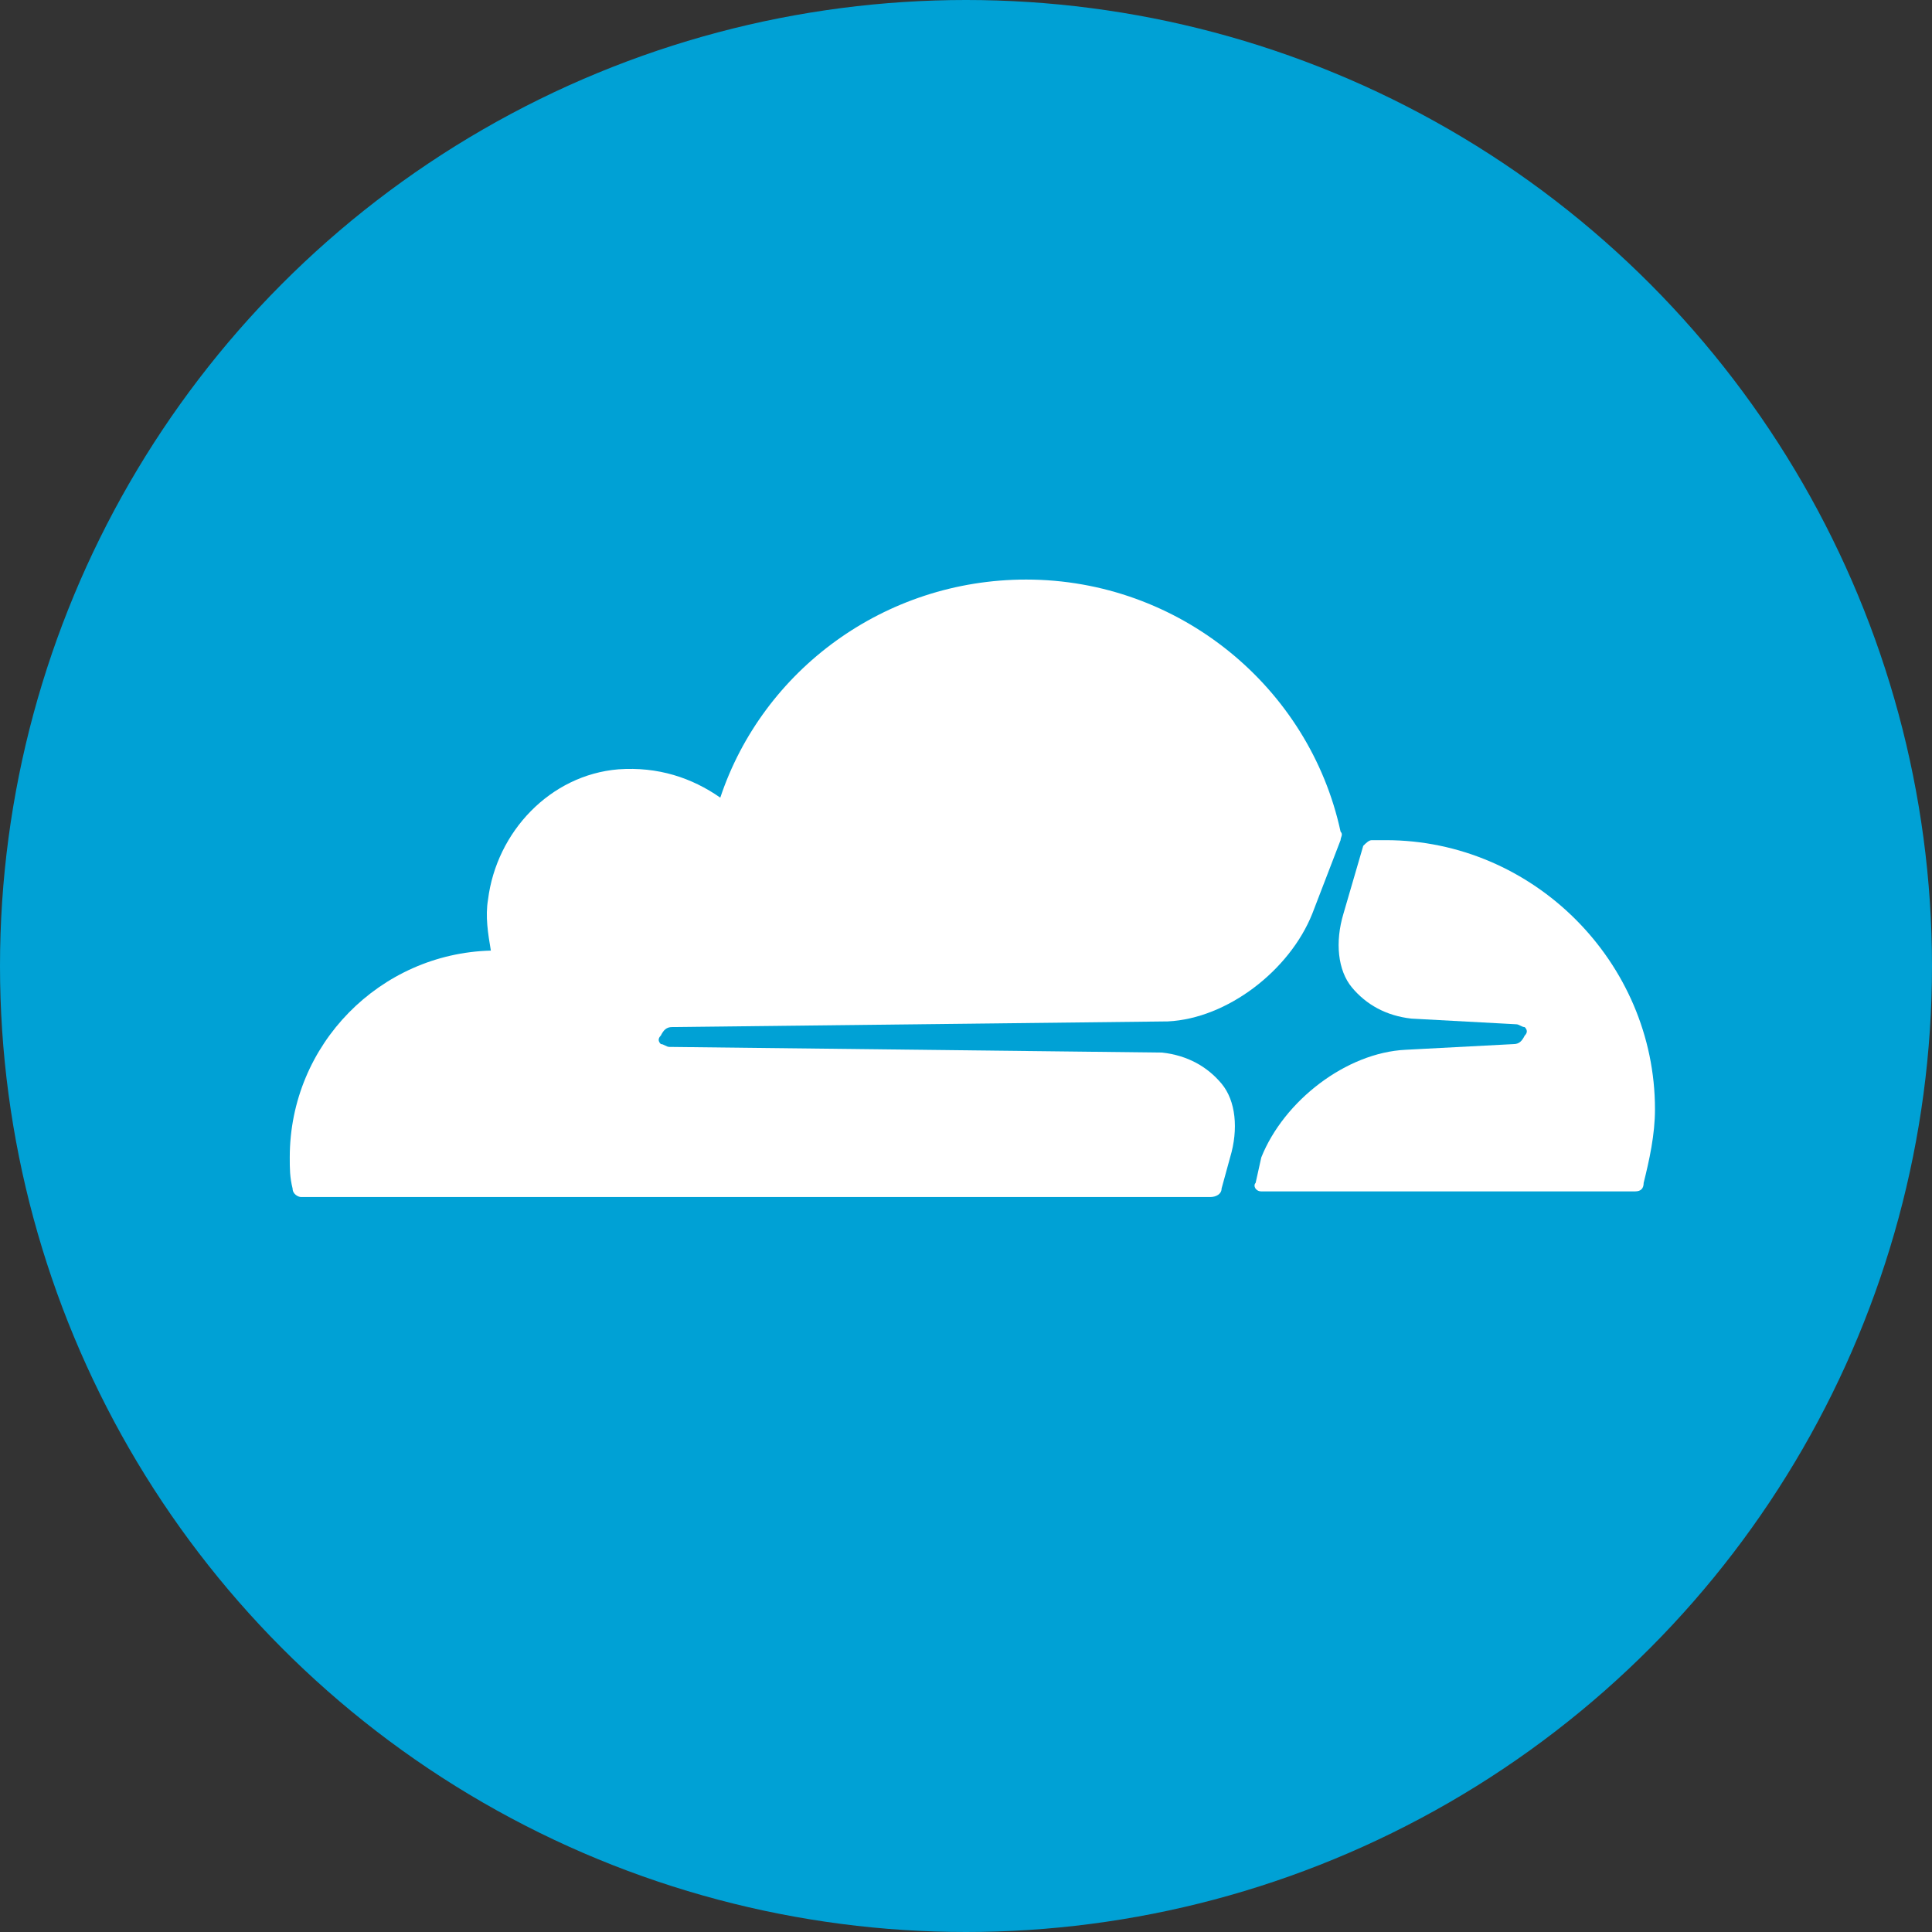 <?xml version="1.0" encoding="UTF-8"?>
<svg xmlns="http://www.w3.org/2000/svg" height="100" viewBox="0 0 100 100" width="100">
  <rect x="0" y="0" width="100" height="100" fill="#333333" stroke="none"/>
  <g fill="none" fill-rule="evenodd">
    <circle cx="50" cy="50" fill="#00a1d5" r="50"></circle>
    <g fill="#fff" fill-rule="nonzero" transform="translate(15 30)">
      <path d="m48.671 29.906c.44-1.466.293-2.932-.44-3.812-.733-.88-1.759-1.466-3.079-1.613l-25.508-.293c-.147 0-.293-.147-.44-.147-.147-.147-.147-.293 0-.44.147-.293.293-.44.586-.44l25.655-.293c3.079-.147 6.304-2.639 7.477-5.571l1.466-3.812c0-.147.147-.293 0-.44-1.613-7.477-8.356-13.047-16.273-13.047-7.33 0-13.634 4.691-15.833 11.288-1.466-1.026-3.225-1.613-5.278-1.466-3.518.293-6.304 3.225-6.744 6.744-.147.88 0 1.759.147 2.639-5.717.147-10.409 4.838-10.409 10.702 0 .586 0 1.026.147 1.613 0 .293.293.44.44.44h47.058c.293 0 .586-.147.586-.44z"></path>
      <path d="m56.734 13.487h-.733c-.147 0-.293.147-.44.293l-1.026 3.518c-.44 1.466-.293 2.932.44 3.812.733.88 1.759 1.466 3.079 1.613l5.424.293c.147 0 .293.147.44.147.147.147.147.293 0 .44-.147.293-.293.44-.586.44l-5.571.293c-3.079.147-6.304 2.639-7.477 5.571l-.293 1.319c-.147.147 0 .44.293.44h19.351c.293 0 .44-.147.44-.44.293-1.173.586-2.492.586-3.812 0-7.623-6.304-13.927-13.927-13.927"></path>
    </g>
  </g>
</svg>
